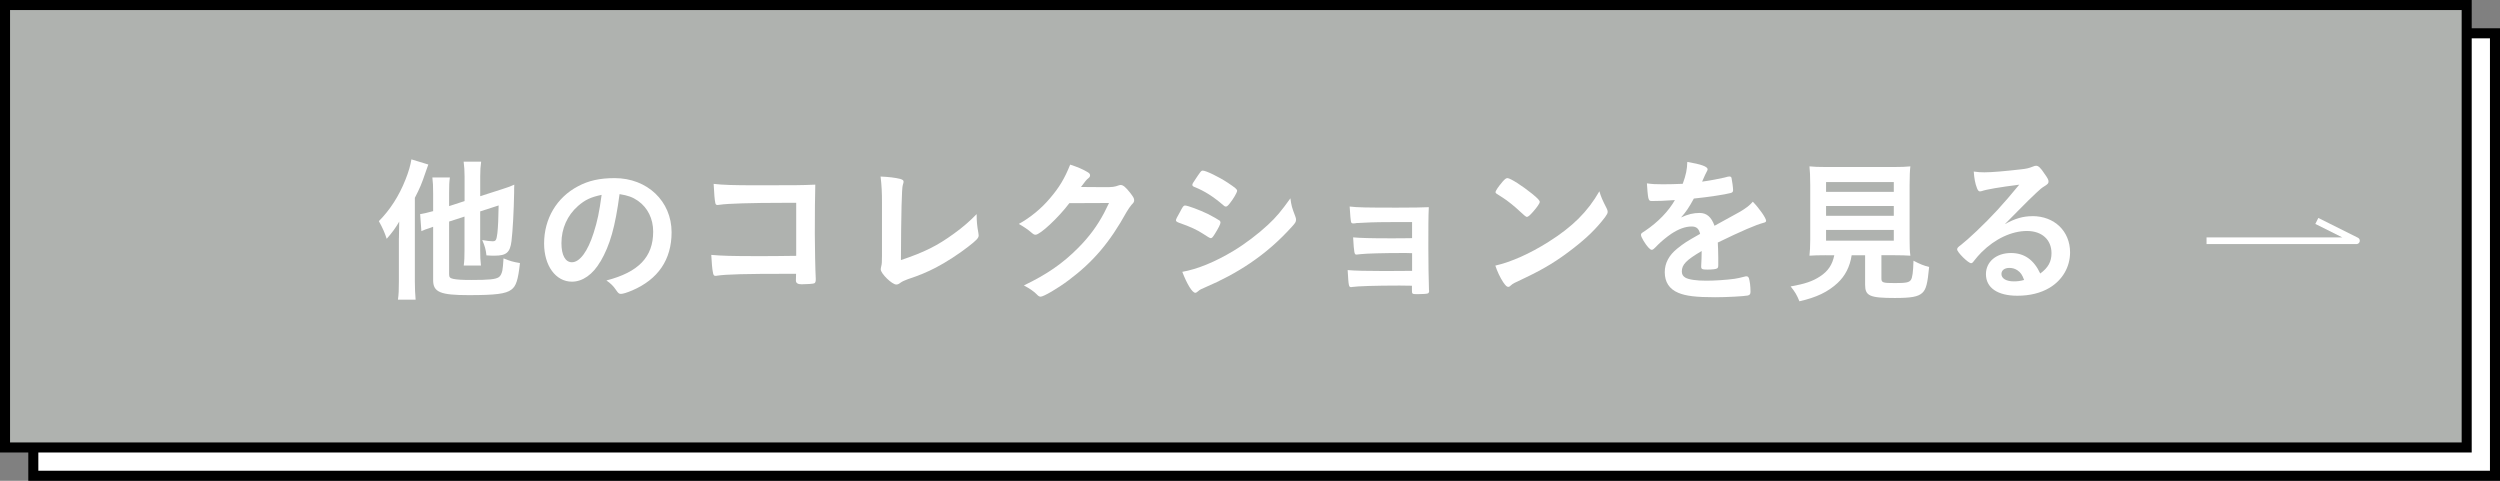 <?xml version="1.0" encoding="UTF-8"?><svg id="_レイヤー_1" xmlns="http://www.w3.org/2000/svg" viewBox="0 0 746.7 143.6"><rect x="0" y="0" width="746.7" height="143.6" fill="#808080" stroke="none"/><defs><style>.cls-1{fill:#afb2af;}.cls-1,.cls-2,.cls-3{stroke-width:0px;}.cls-4{fill:none;stroke:#fff;stroke-linejoin:round;stroke-width:2px;}.cls-2{fill:#000;}.cls-3{fill:#fff;}</style></defs><rect class="cls-3" x="9.95" y="9.95" width="735.25" height="132.15"/><path class="cls-2" d="M743.7,11.45v129.15H11.45V11.45h732.25M746.7,8.45H8.45v135.15h738.25V8.45h0Z"/><rect class="cls-1" x="1.5" y="1.5" width="735.25" height="132.15"/><path class="cls-2" d="M735.25,3v129.15H3V3h732.25M738.25,0H0v135.15h738.25V0h0Z"/><path class="cls-3" d="M119.15,71.14c0-1.12,0-1.59.09-4.95-1.07,1.87-2.1,3.27-3.74,5.14-.61-1.87-1.12-3.04-2.34-5.28,3.27-3.27,6.03-7.52,7.94-12.38.93-2.29,1.54-4.44,1.78-6.07l5.05,1.54c-.37,1.12-.51,1.5-.89,2.52-1.03,3.08-1.63,4.53-3.13,7.43v25c0,2.06.09,3.74.23,5.42h-5.28c.23-1.59.28-3.04.28-5.47v-12.9ZM134.14,66.19v15.7c0,.89.23,1.17,1.21,1.4,1.12.23,2.48.33,5.51.33,5.23,0,7.15-.19,8.13-.84.51-.33.89-1.12,1.07-2.06.14-.89.19-1.4.33-3.55,1.96.79,2.71,1.03,4.91,1.4-.56,5.14-1.17,6.92-2.57,7.94-1.63,1.26-4.72,1.64-12.75,1.64-8.5,0-10.61-.89-10.61-4.49v-15.93l-.89.33c-1.31.42-1.82.61-2.62.98l-.37-5.09c1.03-.14,2.34-.47,3.88-.89v-5.28c0-2.15-.05-3.36-.23-4.77h5.23c-.19,1.45-.23,2.38-.23,4.58v3.97l4.62-1.5v-7.29c0-1.78-.09-2.99-.28-4.49h5.23c-.19,1.4-.28,2.52-.28,4.39v5.93l6.54-2.1c1.78-.56,2.76-.93,3.64-1.35-.05.7-.05,1.4-.05,2.43-.09,5.37-.42,11.49-.79,14.44-.42,3.41-1.54,4.34-5.05,4.34-.79,0-1.31,0-2.43-.09-.19-1.78-.47-2.76-1.26-4.58,1.17.23,2.38.37,3.08.37.98,0,1.17-.28,1.45-2.43.19-1.73.33-4.58.37-8.27l-5.51,1.78v11.68c0,1.82.05,2.99.23,4.49h-5.14c.19-1.35.23-2.57.23-4.63v-10l-4.62,1.5Z"/><path class="cls-3" d="M179.33,78.1c-2.24,3.88-5.33,6.03-8.5,6.03-4.86,0-8.32-4.77-8.32-11.4,0-7.38,3.74-13.74,10.14-17.1,3.13-1.68,6.49-2.43,10.93-2.43,9.77,0,17.01,6.91,17.01,16.17,0,8.18-4.02,14.06-11.77,17.38-1.54.65-2.76,1.03-3.36,1.03-.56,0-.79-.19-1.4-1.07-.79-1.21-1.68-2.1-2.94-2.94,9.62-2.48,13.97-7.01,13.97-14.58,0-3.88-1.64-7.15-4.53-9.2-1.63-1.12-2.94-1.59-5.51-2.01-1.31,9.86-2.85,15.23-5.7,20.14ZM172.6,61.56c-3.13,2.76-4.91,6.68-4.91,11.07,0,3.6,1.17,5.7,3.13,5.7,2.34,0,4.72-3.22,6.49-8.78,1.12-3.5,1.68-6.17,2.38-11.35-3.32.7-4.95,1.5-7.1,3.36Z"/><path class="cls-3" d="M237.82,60.58h-3.88c-9.48,0-16.77.23-18.83.56-.33.05-.56.09-.75.09-.42,0-.61-.14-.7-.56-.23-1.12-.33-2.38-.51-5.75,2.8.33,6.07.42,12.75.42,11.96,0,13.04,0,17.61-.19-.09,4.49-.14,7.1-.14,14.67,0,3.5.14,11.12.28,13.41v.28c0,.61-.14.98-.47,1.12s-2.29.28-3.78.28q-1.68,0-1.68-1.12c0-.09,0-.23.05-2.01h-2.62c-12.47,0-18.22.14-20.98.56-.14.05-.28.05-.42.05-.51,0-.7-.19-.84-1.17-.19-.89-.33-2.62-.47-5.09,3.13.28,6.31.37,13.6.37,4.62,0,5.19,0,11.77-.09v-15.84Z"/><path class="cls-3" d="M263.43,60.63c0-3.22-.09-5.14-.42-7.9,2.29.09,4.35.33,5.84.7.75.23,1.03.42,1.03.84,0,.19-.05.42-.23.98q-.47,1.35-.56,22.43c6.96-2.34,10.84-4.25,15.89-7.94,2.66-1.92,4.58-3.6,6.73-5.79v.42c0,1.64.14,3.27.51,5.19.05.42.09.61.09.75,0,.79-.65,1.45-3.18,3.41-2.62,2.06-6.63,4.67-9.62,6.21-2.52,1.31-4.95,2.34-8.36,3.46-1.03.37-1.73.7-2.29,1.12-.42.33-.75.47-1.17.47-1.26,0-4.63-3.27-4.63-4.53,0-.23.05-.47.14-.89.19-.65.23-1.31.23-3.18v-15.75Z"/><path class="cls-3" d="M319.4,60.67c-3.22,4.3-8.74,9.44-10.09,9.44-.42,0-.61-.09-1.54-.89-.7-.61-1.92-1.45-3.46-2.34,3.32-1.82,6.73-4.58,9.3-7.66,2.76-3.22,4.39-5.93,6.03-10.05,2.29.75,3.5,1.26,5.05,2.15.65.37.89.61.89,1.03,0,.37-.14.61-.56.93-.47.33-.93.93-2.15,2.57l6.96.05c2.52,0,2.99-.05,4.39-.56.19-.05.33-.09.51-.09.75,0,1.54.7,2.9,2.43.89,1.17,1.12,1.59,1.12,2.1s-.14.75-.79,1.4c-.37.42-.98,1.31-1.45,2.1-5.05,9.11-9.91,14.86-17.33,20.42-3.22,2.43-7.48,4.91-8.36,4.91-.37,0-.7-.19-1.12-.65-.79-.84-2.06-1.73-3.88-2.71,6.82-3.27,11.59-6.54,16.26-11.26,3.32-3.36,5.65-6.54,7.71-10.42.42-.79.7-1.4,1.45-2.94l-11.82.05Z"/><path class="cls-3" d="M362.81,69.92c-.65,1.03-.84,1.21-1.21,1.21q-.33,0-2.34-1.35c-1.64-1.07-3.69-2.06-7.05-3.22-.75-.28-.98-.47-.98-.79,0-.23.37-1.03,1.12-2.29.19-.37.37-.65.47-.89.51-.93.75-1.21,1.12-1.21.79,0,4.3,1.31,6.82,2.52,1.4.7,3.18,1.73,3.55,2.01.14.19.23.33.23.56,0,.47-.65,1.73-1.73,3.46ZM386.87,64.6c.19.47.23.75.23,1.03,0,.61-.23.98-1.12,1.96-3.88,4.3-7.85,7.8-12.62,11.03-4.07,2.76-8.74,5.23-13.27,7.15-1.35.56-1.78.79-2.29,1.26-.42.33-.56.42-.79.42-.89,0-2.48-2.57-3.88-6.26,4.53-.79,9.86-2.99,15.28-6.26,3.36-2.01,7.38-5.05,10.28-7.76,2.57-2.38,4.02-4.16,6.73-7.94.28,2.2.47,2.8,1.45,5.37ZM367.29,60.77c-.61.75-.84.93-1.17.93-.19,0-.42-.09-.7-.37-2.9-2.52-5.65-4.3-8.64-5.47-.47-.19-.65-.37-.65-.65,0-.19.05-.33.28-.7,2.24-3.41,2.34-3.55,2.85-3.55.93,0,4.81,1.87,7.48,3.64,2.24,1.5,2.76,1.92,2.76,2.38,0,.51-1.08,2.38-2.2,3.78Z"/><path class="cls-3" d="M421.77,75.62c-1.17-.05-2.15-.05-2.9-.05-5.61,0-10.65.14-12.38.33-.7.09-1.17.14-1.31.14-.65,0-.75-.28-1.03-5.14,2.2.19,5.14.28,11.07.28,1.03,0,5.42,0,6.54-.05v-4.81h-3.88c-4.3,0-8.08.05-10.28.19-.98.05-1.59.09-1.82.09-.51,0-.61,0-.98.09-.23.05-.42.05-.56.05-.42,0-.61-.14-.7-.42-.14-.61-.28-2.1-.42-4.63,2.38.28,4.95.33,14.16.33,5.23,0,7.01-.05,9.48-.14-.14,2.76-.14,5.79-.14,12.1,0,3.36.09,10.56.19,12.62,0,.09.05.23.05.28,0,.37-.14.65-.37.75-.23.14-1.73.23-3.04.23-1.73,0-1.73-.05-1.73-1.21v-1.31c-1.63-.05-2.85-.05-3.69-.05-7.29,0-12.66.19-14.16.42-.14.05-.23.05-.28.05-.75,0-.79-.28-1.07-5.09,2.1.19,5.56.28,11.07.28.98,0,7.06-.05,8.18-.05v-5.28Z"/><path class="cls-3" d="M479.85,62.17c.23.47.33.79.33,1.07,0,.47-.19.79-.79,1.64-2.57,3.36-5.33,6.07-9.49,9.3-4.67,3.64-8.64,6.07-14.25,8.74-3.6,1.68-3.78,1.78-4.34,2.29-.37.37-.56.47-.84.47-.42,0-.79-.37-1.5-1.4-.93-1.4-1.82-3.32-2.34-4.95,4.72-1.07,10.37-3.6,15.84-7.06,7.2-4.53,11.73-9.02,15.23-15.14.51,1.73.93,2.66,2.15,5.05ZM448.73,54.32c.79-.89,1.12-1.12,1.54-1.12.89.05,4.39,2.29,7.29,4.63,1.78,1.45,2.34,2.06,2.34,2.52,0,.33-.84,1.59-1.96,2.85-1.03,1.17-1.54,1.59-1.92,1.59q-.33,0-2.24-1.82c-1.21-1.17-3.64-3.13-4.86-3.88q-1.64-1.07-1.96-1.26c-.19-.14-.28-.28-.28-.42,0-.42.89-1.73,2.06-3.08Z"/><path class="cls-3" d="M508.26,74.97c-4.62,2.71-5.93,4.06-5.93,6.12,0,.84.33,1.4,1.03,1.82,1.03.61,3.32.93,6.26.93,2.52,0,6.03-.23,8.41-.56.98-.14,1.54-.28,3.41-.75h.23c.33,0,.56.23.7.56.28.98.47,2.38.47,4.06,0,.7-.23.98-.84,1.12-1.12.23-6.31.51-9.72.51-5.7,0-8.74-.37-10.98-1.31-2.71-1.12-4.07-3.22-4.07-6.17,0-2.71,1.26-5.09,3.79-7.1,2.01-1.59,2.48-1.92,6.77-4.35-.37-1.54-1.07-2.2-2.52-2.2-1.92,0-3.92.75-6.12,2.2-1.36.93-2.94,2.24-3.92,3.22-1.4,1.45-1.54,1.54-1.92,1.54-.47,0-1.45-1.07-2.43-2.71-.47-.79-.75-1.4-.75-1.73,0-.42.09-.51,1.21-1.21,3.83-2.57,7.01-5.84,8.92-9.2-3.32.23-5.05.28-6.87.28-.7,0-.84-.14-1.07-.93-.14-.61-.37-3.08-.42-4.35,1.59.23,2.52.28,4.77.28,1.82,0,3.83-.05,5.93-.14.98-2.66,1.31-4.35,1.36-6.54,4.16.7,6.07,1.4,6.07,2.2,0,.19-.05.28-.19.56-.33.61-.7,1.35-1.31,2.8q-.09.19-.14.33c2.66-.37,5-.84,6.63-1.21,1.03-.28,1.26-.33,1.5-.33.37,0,.56.14.65.42.19.84.47,2.99.47,3.64,0,.51-.19.75-.79.89-1.5.42-6.63,1.21-10.93,1.64-1.4,2.57-2.38,4.06-3.83,5.65,2.1-.98,3.69-1.35,5.56-1.35,2.1,0,3.5,1.21,4.44,3.83,4.62-2.52,7.1-3.88,7.38-4.06,2.15-1.26,3.04-1.96,4.06-3.13,1.92,1.96,3.97,4.91,3.97,5.7,0,.28-.19.47-.79.61-2.29.61-6.54,2.43-13.64,5.89.05.84.14,2.99.14,4.49v2.24c0,.56-.09.84-.33.98-.23.23-1.5.37-2.9.37-1.59,0-1.87-.14-1.87-.89v-.19c.09-1.35.14-3.13.14-4.25v-.23Z"/><path class="cls-3" d="M545.31,76.23c-2.1,0-3.74.05-4.86.14.14-1.31.23-2.76.23-4.77v-16.35c0-2.43-.09-4.44-.23-5.56,1.31.14,2.71.19,4.72.19h20.7c1.96,0,3.41-.05,4.72-.19-.14.98-.23,3.04-.23,5.56v16.35c0,2.24.05,3.46.23,4.77-1.17-.09-2.99-.14-4.77-.14h-3.88v6.92c0,1.26.37,1.4,4.02,1.4,3.36,0,4.25-.19,4.77-.93.47-.65.7-2.43.79-5.75,1.87.98,2.99,1.45,4.67,1.87-.47,5-.89,6.68-2.06,7.76-1.26,1.12-3.18,1.5-8.18,1.5-7.52,0-8.88-.61-8.88-3.97v-8.78h-4.02c-.51,3.41-1.96,6.21-4.25,8.32-2.85,2.62-6.21,4.25-11.35,5.42-.75-1.87-1.31-2.8-2.62-4.44,4.25-.75,6.59-1.54,8.78-2.99,2.38-1.54,3.69-3.5,4.25-6.31h-2.57ZM545.41,57.31h20.23v-2.94h-20.23v2.94ZM545.41,64.46h20.23v-2.94h-20.23v2.94ZM545.41,71.89h20.23v-3.22h-20.23v3.22Z"/><path class="cls-3" d="M607.03,64.55c6.59,0,11.26,4.49,11.26,10.84,0,4.35-2.29,8.27-6.12,10.56-2.66,1.59-5.93,2.38-9.62,2.38-5.93,0-9.39-2.38-9.39-6.45,0-3.69,3.08-6.31,7.48-6.31,3.97,0,6.82,2.01,8.74,6.12,2.38-1.73,3.36-3.55,3.36-6.07,0-4.02-2.85-6.63-7.34-6.63s-9.48,2.29-13.55,6.35c-.75.75-1.45,1.54-2.29,2.62-.33.47-.56.65-.84.65-.84,0-4.16-3.27-4.16-4.11,0-.42.19-.65,1.21-1.4,1.07-.84,2.62-2.2,4.58-4.06,4.53-4.3,7.85-7.9,12.76-13.88-5.84.75-9.77,1.4-11.21,1.92-.23.05-.37.09-.51.09-.37,0-.61-.23-.89-.93-.56-1.4-.84-2.94-.98-5,1.26.19,2.15.23,3.18.23,2.24,0,6.03-.33,10.93-.89,1.73-.19,2.29-.33,3.6-.84.42-.19.65-.23.93-.23.65,0,1.31.56,2.52,2.43.89,1.21,1.17,1.82,1.17,2.2,0,.61-.14.79-1.17,1.45-.84.51-1.35.93-2.43,1.96-2.34,2.24-2.38,2.24-5.28,5.19-2.06,2.1-2.29,2.34-4.16,4.21,3.04-1.68,5.42-2.38,8.22-2.38ZM602.55,80.72c-.7-.47-1.5-.7-2.38-.7-1.45,0-2.38.7-2.38,1.82,0,1.35,1.45,2.2,3.69,2.2,1.03,0,1.92-.09,3.08-.42-.56-1.54-1.03-2.24-2.01-2.9Z"/><polyline class="cls-4" points="659.05 71.9 703.82 71.9 691.99 65.99"/></svg>